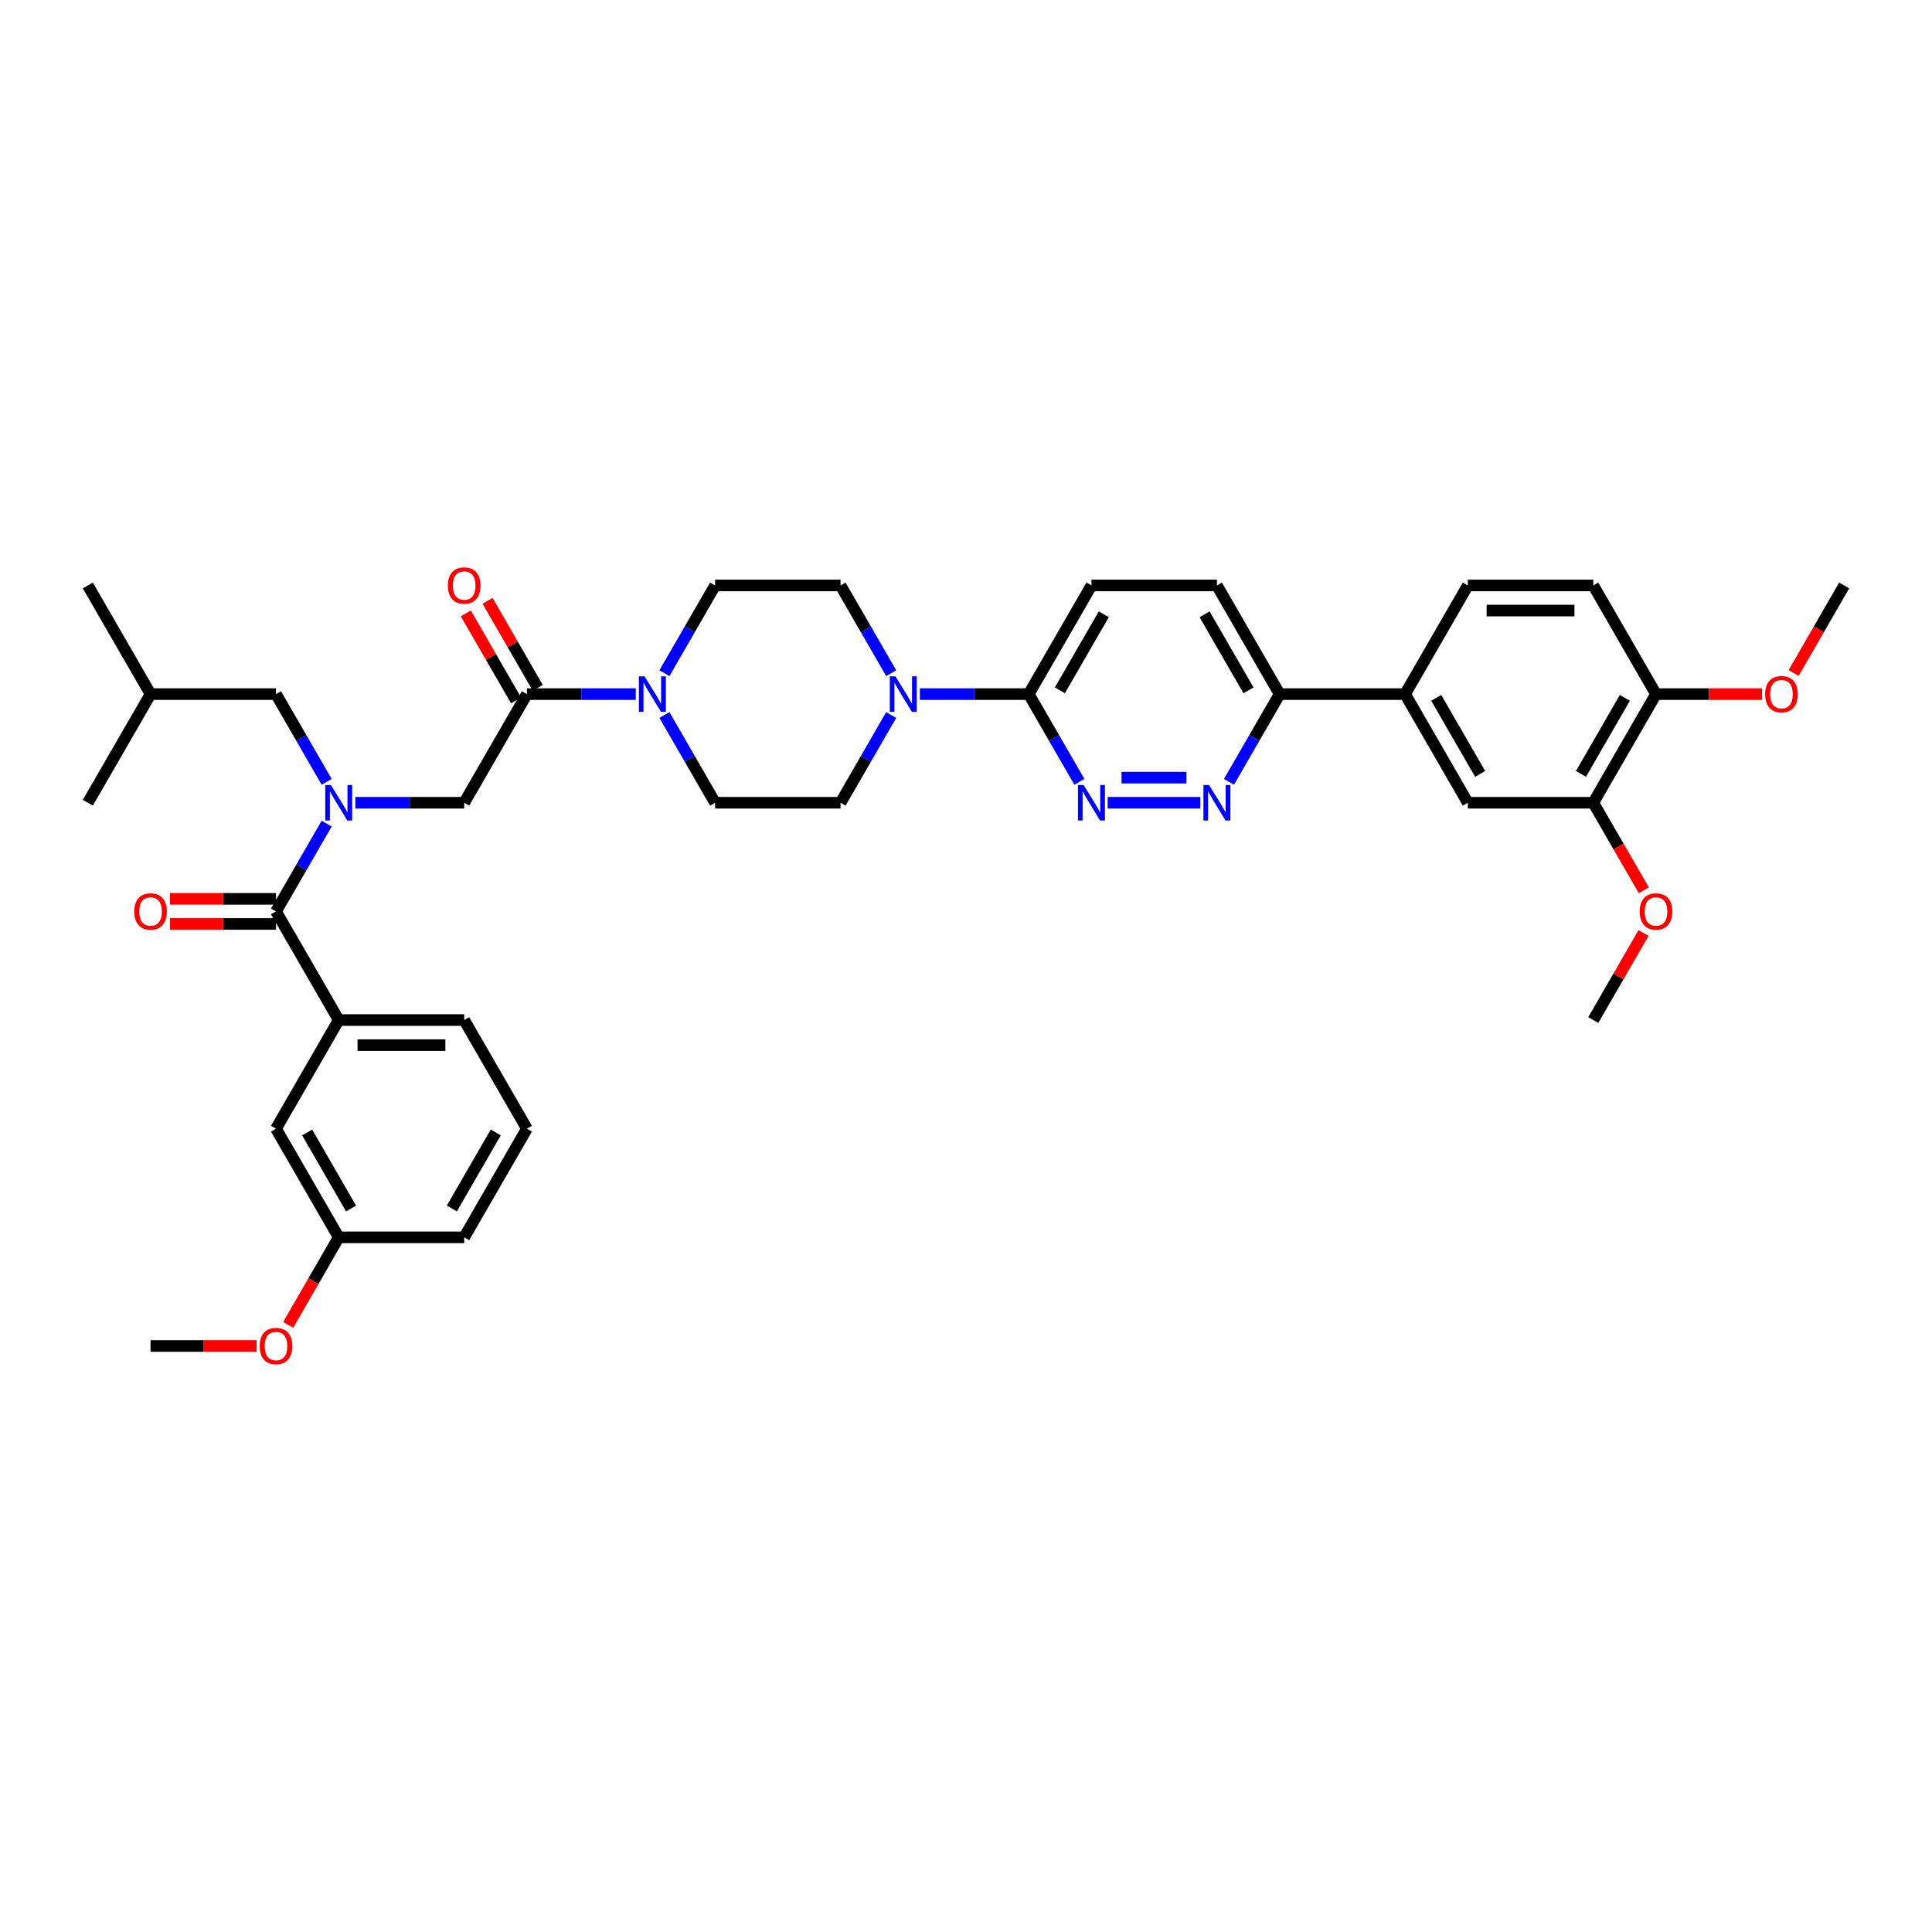 <?xml version='1.0' encoding='iso-8859-1'?>
<svg version='1.1' baseProfile='full'
              xmlns='http://www.w3.org/2000/svg'
                      xmlns:rdkit='http://www.rdkit.org/xml'
                      xmlns:xlink='http://www.w3.org/1999/xlink'
                  xml:space='preserve'
width='1000px' height='1000px' viewBox='0 0 1000 1000'>
<!-- END OF HEADER -->
<rect style='opacity:1.0;fill:#FFFFFF;stroke:none' width='1000' height='1000' x='0' y='0'> </rect>
<path class='bond-0' d='M 169.079,404.686 L 155.968,381.977' style='fill:none;fill-rule:evenodd;stroke:#0000FF;stroke-width:6px;stroke-linecap:butt;stroke-linejoin:miter;stroke-opacity:1' />
<path class='bond-0' d='M 155.968,381.977 L 142.857,359.269' style='fill:none;fill-rule:evenodd;stroke:#000000;stroke-width:6px;stroke-linecap:butt;stroke-linejoin:miter;stroke-opacity:1' />
<path class='bond-1' d='M 183.922,415.504 L 212.091,415.504' style='fill:none;fill-rule:evenodd;stroke:#0000FF;stroke-width:6px;stroke-linecap:butt;stroke-linejoin:miter;stroke-opacity:1' />
<path class='bond-1' d='M 212.091,415.504 L 240.26,415.504' style='fill:none;fill-rule:evenodd;stroke:#000000;stroke-width:6px;stroke-linecap:butt;stroke-linejoin:miter;stroke-opacity:1' />
<path class='bond-2' d='M 169.079,426.322 L 155.968,449.031' style='fill:none;fill-rule:evenodd;stroke:#0000FF;stroke-width:6px;stroke-linecap:butt;stroke-linejoin:miter;stroke-opacity:1' />
<path class='bond-2' d='M 155.968,449.031 L 142.857,471.739' style='fill:none;fill-rule:evenodd;stroke:#000000;stroke-width:6px;stroke-linecap:butt;stroke-linejoin:miter;stroke-opacity:1' />
<path class='bond-3' d='M 272.727,584.21 L 240.26,640.446' style='fill:none;fill-rule:evenodd;stroke:#000000;stroke-width:6px;stroke-linecap:butt;stroke-linejoin:miter;stroke-opacity:1' />
<path class='bond-3' d='M 256.61,586.152 L 233.883,625.517' style='fill:none;fill-rule:evenodd;stroke:#000000;stroke-width:6px;stroke-linecap:butt;stroke-linejoin:miter;stroke-opacity:1' />
<path class='bond-4' d='M 272.727,584.21 L 240.26,527.975' style='fill:none;fill-rule:evenodd;stroke:#000000;stroke-width:6px;stroke-linecap:butt;stroke-linejoin:miter;stroke-opacity:1' />
<path class='bond-5' d='M 278.351,356.022 L 265.352,333.508' style='fill:none;fill-rule:evenodd;stroke:#000000;stroke-width:6px;stroke-linecap:butt;stroke-linejoin:miter;stroke-opacity:1' />
<path class='bond-5' d='M 265.352,333.508 L 252.354,310.994' style='fill:none;fill-rule:evenodd;stroke:#FF0000;stroke-width:6px;stroke-linecap:butt;stroke-linejoin:miter;stroke-opacity:1' />
<path class='bond-5' d='M 267.104,362.515 L 254.105,340.002' style='fill:none;fill-rule:evenodd;stroke:#000000;stroke-width:6px;stroke-linecap:butt;stroke-linejoin:miter;stroke-opacity:1' />
<path class='bond-5' d='M 254.105,340.002 L 241.107,317.488' style='fill:none;fill-rule:evenodd;stroke:#FF0000;stroke-width:6px;stroke-linecap:butt;stroke-linejoin:miter;stroke-opacity:1' />
<path class='bond-6' d='M 272.727,359.269 L 240.26,415.504' style='fill:none;fill-rule:evenodd;stroke:#000000;stroke-width:6px;stroke-linecap:butt;stroke-linejoin:miter;stroke-opacity:1' />
<path class='bond-7' d='M 272.727,359.269 L 300.896,359.269' style='fill:none;fill-rule:evenodd;stroke:#000000;stroke-width:6px;stroke-linecap:butt;stroke-linejoin:miter;stroke-opacity:1' />
<path class='bond-7' d='M 300.896,359.269 L 329.065,359.269' style='fill:none;fill-rule:evenodd;stroke:#0000FF;stroke-width:6px;stroke-linecap:butt;stroke-linejoin:miter;stroke-opacity:1' />
<path class='bond-8' d='M 142.857,465.246 L 115.422,465.246' style='fill:none;fill-rule:evenodd;stroke:#000000;stroke-width:6px;stroke-linecap:butt;stroke-linejoin:miter;stroke-opacity:1' />
<path class='bond-8' d='M 115.422,465.246 L 87.987,465.246' style='fill:none;fill-rule:evenodd;stroke:#FF0000;stroke-width:6px;stroke-linecap:butt;stroke-linejoin:miter;stroke-opacity:1' />
<path class='bond-8' d='M 142.857,478.233 L 115.422,478.233' style='fill:none;fill-rule:evenodd;stroke:#000000;stroke-width:6px;stroke-linecap:butt;stroke-linejoin:miter;stroke-opacity:1' />
<path class='bond-8' d='M 115.422,478.233 L 87.987,478.233' style='fill:none;fill-rule:evenodd;stroke:#FF0000;stroke-width:6px;stroke-linecap:butt;stroke-linejoin:miter;stroke-opacity:1' />
<path class='bond-9' d='M 142.857,471.739 L 175.325,527.975' style='fill:none;fill-rule:evenodd;stroke:#000000;stroke-width:6px;stroke-linecap:butt;stroke-linejoin:miter;stroke-opacity:1' />
<path class='bond-10' d='M 240.26,527.975 L 175.325,527.975' style='fill:none;fill-rule:evenodd;stroke:#000000;stroke-width:6px;stroke-linecap:butt;stroke-linejoin:miter;stroke-opacity:1' />
<path class='bond-10' d='M 230.519,540.962 L 185.065,540.962' style='fill:none;fill-rule:evenodd;stroke:#000000;stroke-width:6px;stroke-linecap:butt;stroke-linejoin:miter;stroke-opacity:1' />
<path class='bond-11' d='M 175.325,527.975 L 142.857,584.21' style='fill:none;fill-rule:evenodd;stroke:#000000;stroke-width:6px;stroke-linecap:butt;stroke-linejoin:miter;stroke-opacity:1' />
<path class='bond-12' d='M 142.857,359.269 L 77.922,359.269' style='fill:none;fill-rule:evenodd;stroke:#000000;stroke-width:6px;stroke-linecap:butt;stroke-linejoin:miter;stroke-opacity:1' />
<path class='bond-13' d='M 77.922,359.269 L 45.455,303.033' style='fill:none;fill-rule:evenodd;stroke:#000000;stroke-width:6px;stroke-linecap:butt;stroke-linejoin:miter;stroke-opacity:1' />
<path class='bond-14' d='M 77.922,359.269 L 45.455,415.504' style='fill:none;fill-rule:evenodd;stroke:#000000;stroke-width:6px;stroke-linecap:butt;stroke-linejoin:miter;stroke-opacity:1' />
<path class='bond-15' d='M 343.908,370.087 L 357.019,392.795' style='fill:none;fill-rule:evenodd;stroke:#0000FF;stroke-width:6px;stroke-linecap:butt;stroke-linejoin:miter;stroke-opacity:1' />
<path class='bond-15' d='M 357.019,392.795 L 370.13,415.504' style='fill:none;fill-rule:evenodd;stroke:#000000;stroke-width:6px;stroke-linecap:butt;stroke-linejoin:miter;stroke-opacity:1' />
<path class='bond-16' d='M 343.908,348.45 L 357.019,325.742' style='fill:none;fill-rule:evenodd;stroke:#0000FF;stroke-width:6px;stroke-linecap:butt;stroke-linejoin:miter;stroke-opacity:1' />
<path class='bond-16' d='M 357.019,325.742 L 370.13,303.033' style='fill:none;fill-rule:evenodd;stroke:#000000;stroke-width:6px;stroke-linecap:butt;stroke-linejoin:miter;stroke-opacity:1' />
<path class='bond-17' d='M 629.87,303.033 L 662.338,359.269' style='fill:none;fill-rule:evenodd;stroke:#000000;stroke-width:6px;stroke-linecap:butt;stroke-linejoin:miter;stroke-opacity:1' />
<path class='bond-17' d='M 623.493,317.962 L 646.22,357.327' style='fill:none;fill-rule:evenodd;stroke:#000000;stroke-width:6px;stroke-linecap:butt;stroke-linejoin:miter;stroke-opacity:1' />
<path class='bond-18' d='M 629.87,303.033 L 564.935,303.033' style='fill:none;fill-rule:evenodd;stroke:#000000;stroke-width:6px;stroke-linecap:butt;stroke-linejoin:miter;stroke-opacity:1' />
<path class='bond-19' d='M 662.338,359.269 L 649.227,381.977' style='fill:none;fill-rule:evenodd;stroke:#000000;stroke-width:6px;stroke-linecap:butt;stroke-linejoin:miter;stroke-opacity:1' />
<path class='bond-19' d='M 649.227,381.977 L 636.116,404.686' style='fill:none;fill-rule:evenodd;stroke:#0000FF;stroke-width:6px;stroke-linecap:butt;stroke-linejoin:miter;stroke-opacity:1' />
<path class='bond-20' d='M 662.338,359.269 L 727.273,359.269' style='fill:none;fill-rule:evenodd;stroke:#000000;stroke-width:6px;stroke-linecap:butt;stroke-linejoin:miter;stroke-opacity:1' />
<path class='bond-21' d='M 621.273,415.504 L 573.318,415.504' style='fill:none;fill-rule:evenodd;stroke:#0000FF;stroke-width:6px;stroke-linecap:butt;stroke-linejoin:miter;stroke-opacity:1' />
<path class='bond-21' d='M 614.079,402.517 L 580.511,402.517' style='fill:none;fill-rule:evenodd;stroke:#0000FF;stroke-width:6px;stroke-linecap:butt;stroke-linejoin:miter;stroke-opacity:1' />
<path class='bond-22' d='M 558.689,404.686 L 545.578,381.977' style='fill:none;fill-rule:evenodd;stroke:#0000FF;stroke-width:6px;stroke-linecap:butt;stroke-linejoin:miter;stroke-opacity:1' />
<path class='bond-22' d='M 545.578,381.977 L 532.468,359.269' style='fill:none;fill-rule:evenodd;stroke:#000000;stroke-width:6px;stroke-linecap:butt;stroke-linejoin:miter;stroke-opacity:1' />
<path class='bond-23' d='M 532.468,359.269 L 564.935,303.033' style='fill:none;fill-rule:evenodd;stroke:#000000;stroke-width:6px;stroke-linecap:butt;stroke-linejoin:miter;stroke-opacity:1' />
<path class='bond-23' d='M 548.585,357.327 L 571.312,317.962' style='fill:none;fill-rule:evenodd;stroke:#000000;stroke-width:6px;stroke-linecap:butt;stroke-linejoin:miter;stroke-opacity:1' />
<path class='bond-24' d='M 532.468,359.269 L 504.299,359.269' style='fill:none;fill-rule:evenodd;stroke:#000000;stroke-width:6px;stroke-linecap:butt;stroke-linejoin:miter;stroke-opacity:1' />
<path class='bond-24' d='M 504.299,359.269 L 476.13,359.269' style='fill:none;fill-rule:evenodd;stroke:#0000FF;stroke-width:6px;stroke-linecap:butt;stroke-linejoin:miter;stroke-opacity:1' />
<path class='bond-25' d='M 461.287,348.45 L 448.176,325.742' style='fill:none;fill-rule:evenodd;stroke:#0000FF;stroke-width:6px;stroke-linecap:butt;stroke-linejoin:miter;stroke-opacity:1' />
<path class='bond-25' d='M 448.176,325.742 L 435.065,303.033' style='fill:none;fill-rule:evenodd;stroke:#000000;stroke-width:6px;stroke-linecap:butt;stroke-linejoin:miter;stroke-opacity:1' />
<path class='bond-26' d='M 461.287,370.087 L 448.176,392.795' style='fill:none;fill-rule:evenodd;stroke:#0000FF;stroke-width:6px;stroke-linecap:butt;stroke-linejoin:miter;stroke-opacity:1' />
<path class='bond-26' d='M 448.176,392.795 L 435.065,415.504' style='fill:none;fill-rule:evenodd;stroke:#000000;stroke-width:6px;stroke-linecap:butt;stroke-linejoin:miter;stroke-opacity:1' />
<path class='bond-27' d='M 370.13,415.504 L 435.065,415.504' style='fill:none;fill-rule:evenodd;stroke:#000000;stroke-width:6px;stroke-linecap:butt;stroke-linejoin:miter;stroke-opacity:1' />
<path class='bond-28' d='M 727.273,359.269 L 759.74,415.504' style='fill:none;fill-rule:evenodd;stroke:#000000;stroke-width:6px;stroke-linecap:butt;stroke-linejoin:miter;stroke-opacity:1' />
<path class='bond-28' d='M 743.39,361.21 L 766.117,400.575' style='fill:none;fill-rule:evenodd;stroke:#000000;stroke-width:6px;stroke-linecap:butt;stroke-linejoin:miter;stroke-opacity:1' />
<path class='bond-29' d='M 727.273,359.269 L 759.74,303.033' style='fill:none;fill-rule:evenodd;stroke:#000000;stroke-width:6px;stroke-linecap:butt;stroke-linejoin:miter;stroke-opacity:1' />
<path class='bond-30' d='M 759.74,415.504 L 824.675,415.504' style='fill:none;fill-rule:evenodd;stroke:#000000;stroke-width:6px;stroke-linecap:butt;stroke-linejoin:miter;stroke-opacity:1' />
<path class='bond-31' d='M 759.74,303.033 L 824.675,303.033' style='fill:none;fill-rule:evenodd;stroke:#000000;stroke-width:6px;stroke-linecap:butt;stroke-linejoin:miter;stroke-opacity:1' />
<path class='bond-31' d='M 769.481,316.02 L 814.935,316.02' style='fill:none;fill-rule:evenodd;stroke:#000000;stroke-width:6px;stroke-linecap:butt;stroke-linejoin:miter;stroke-opacity:1' />
<path class='bond-32' d='M 824.675,415.504 L 857.143,359.269' style='fill:none;fill-rule:evenodd;stroke:#000000;stroke-width:6px;stroke-linecap:butt;stroke-linejoin:miter;stroke-opacity:1' />
<path class='bond-32' d='M 818.298,400.575 L 841.026,361.21' style='fill:none;fill-rule:evenodd;stroke:#000000;stroke-width:6px;stroke-linecap:butt;stroke-linejoin:miter;stroke-opacity:1' />
<path class='bond-33' d='M 824.675,415.504 L 837.756,438.161' style='fill:none;fill-rule:evenodd;stroke:#000000;stroke-width:6px;stroke-linecap:butt;stroke-linejoin:miter;stroke-opacity:1' />
<path class='bond-33' d='M 837.756,438.161 L 850.837,460.817' style='fill:none;fill-rule:evenodd;stroke:#FF0000;stroke-width:6px;stroke-linecap:butt;stroke-linejoin:miter;stroke-opacity:1' />
<path class='bond-34' d='M 824.675,303.033 L 857.143,359.269' style='fill:none;fill-rule:evenodd;stroke:#000000;stroke-width:6px;stroke-linecap:butt;stroke-linejoin:miter;stroke-opacity:1' />
<path class='bond-35' d='M 857.143,359.269 L 884.578,359.269' style='fill:none;fill-rule:evenodd;stroke:#000000;stroke-width:6px;stroke-linecap:butt;stroke-linejoin:miter;stroke-opacity:1' />
<path class='bond-35' d='M 884.578,359.269 L 912.013,359.269' style='fill:none;fill-rule:evenodd;stroke:#FF0000;stroke-width:6px;stroke-linecap:butt;stroke-linejoin:miter;stroke-opacity:1' />
<path class='bond-36' d='M 928.384,348.347 L 941.465,325.69' style='fill:none;fill-rule:evenodd;stroke:#FF0000;stroke-width:6px;stroke-linecap:butt;stroke-linejoin:miter;stroke-opacity:1' />
<path class='bond-36' d='M 941.465,325.69 L 954.545,303.033' style='fill:none;fill-rule:evenodd;stroke:#000000;stroke-width:6px;stroke-linecap:butt;stroke-linejoin:miter;stroke-opacity:1' />
<path class='bond-37' d='M 850.672,482.947 L 837.674,505.461' style='fill:none;fill-rule:evenodd;stroke:#FF0000;stroke-width:6px;stroke-linecap:butt;stroke-linejoin:miter;stroke-opacity:1' />
<path class='bond-37' d='M 837.674,505.461 L 824.675,527.975' style='fill:none;fill-rule:evenodd;stroke:#000000;stroke-width:6px;stroke-linecap:butt;stroke-linejoin:miter;stroke-opacity:1' />
<path class='bond-38' d='M 435.065,303.033 L 370.13,303.033' style='fill:none;fill-rule:evenodd;stroke:#000000;stroke-width:6px;stroke-linecap:butt;stroke-linejoin:miter;stroke-opacity:1' />
<path class='bond-39' d='M 142.857,584.21 L 175.325,640.446' style='fill:none;fill-rule:evenodd;stroke:#000000;stroke-width:6px;stroke-linecap:butt;stroke-linejoin:miter;stroke-opacity:1' />
<path class='bond-39' d='M 158.974,586.152 L 181.702,625.517' style='fill:none;fill-rule:evenodd;stroke:#000000;stroke-width:6px;stroke-linecap:butt;stroke-linejoin:miter;stroke-opacity:1' />
<path class='bond-40' d='M 240.26,640.446 L 175.325,640.446' style='fill:none;fill-rule:evenodd;stroke:#000000;stroke-width:6px;stroke-linecap:butt;stroke-linejoin:miter;stroke-opacity:1' />
<path class='bond-41' d='M 175.325,640.446 L 162.244,663.102' style='fill:none;fill-rule:evenodd;stroke:#000000;stroke-width:6px;stroke-linecap:butt;stroke-linejoin:miter;stroke-opacity:1' />
<path class='bond-41' d='M 162.244,663.102 L 149.163,685.759' style='fill:none;fill-rule:evenodd;stroke:#FF0000;stroke-width:6px;stroke-linecap:butt;stroke-linejoin:miter;stroke-opacity:1' />
<path class='bond-42' d='M 132.792,696.681 L 105.357,696.681' style='fill:none;fill-rule:evenodd;stroke:#FF0000;stroke-width:6px;stroke-linecap:butt;stroke-linejoin:miter;stroke-opacity:1' />
<path class='bond-42' d='M 105.357,696.681 L 77.922,696.681' style='fill:none;fill-rule:evenodd;stroke:#000000;stroke-width:6px;stroke-linecap:butt;stroke-linejoin:miter;stroke-opacity:1' />
<path  class='atom-0' d='M 171.26 406.309
L 177.286 416.049
Q 177.883 417.011, 178.844 418.751
Q 179.805 420.491, 179.857 420.595
L 179.857 406.309
L 182.299 406.309
L 182.299 424.699
L 179.779 424.699
L 173.312 414.049
Q 172.558 412.803, 171.753 411.374
Q 170.974 409.946, 170.74 409.504
L 170.74 424.699
L 168.351 424.699
L 168.351 406.309
L 171.26 406.309
' fill='#0000FF'/>
<path  class='atom-3' d='M 231.818 303.085
Q 231.818 298.67, 234 296.202
Q 236.182 293.734, 240.26 293.734
Q 244.338 293.734, 246.519 296.202
Q 248.701 298.67, 248.701 303.085
Q 248.701 307.553, 246.494 310.098
Q 244.286 312.618, 240.26 312.618
Q 236.208 312.618, 234 310.098
Q 231.818 307.579, 231.818 303.085
M 240.26 310.54
Q 243.065 310.54, 244.571 308.67
Q 246.104 306.773, 246.104 303.085
Q 246.104 299.475, 244.571 297.657
Q 243.065 295.812, 240.26 295.812
Q 237.455 295.812, 235.922 297.631
Q 234.416 299.449, 234.416 303.085
Q 234.416 306.799, 235.922 308.67
Q 237.455 310.54, 240.26 310.54
' fill='#FF0000'/>
<path  class='atom-6' d='M 69.481 471.791
Q 69.481 467.376, 71.662 464.908
Q 73.844 462.441, 77.922 462.441
Q 82 462.441, 84.182 464.908
Q 86.364 467.376, 86.364 471.791
Q 86.364 476.259, 84.156 478.804
Q 81.948 481.324, 77.922 481.324
Q 73.87 481.324, 71.662 478.804
Q 69.481 476.285, 69.481 471.791
M 77.922 479.246
Q 80.727 479.246, 82.234 477.376
Q 83.766 475.48, 83.766 471.791
Q 83.766 468.181, 82.234 466.363
Q 80.727 464.519, 77.922 464.519
Q 75.117 464.519, 73.584 466.337
Q 72.078 468.155, 72.078 471.791
Q 72.078 475.506, 73.584 477.376
Q 75.117 479.246, 77.922 479.246
' fill='#FF0000'/>
<path  class='atom-11' d='M 333.597 350.074
L 339.623 359.814
Q 340.221 360.775, 341.182 362.515
Q 342.143 364.256, 342.195 364.36
L 342.195 350.074
L 344.636 350.074
L 344.636 368.463
L 342.117 368.463
L 335.649 357.814
Q 334.896 356.567, 334.091 355.139
Q 333.312 353.71, 333.078 353.269
L 333.078 368.463
L 330.688 368.463
L 330.688 350.074
L 333.597 350.074
' fill='#0000FF'/>
<path  class='atom-14' d='M 625.805 406.309
L 631.831 416.049
Q 632.429 417.011, 633.39 418.751
Q 634.351 420.491, 634.403 420.595
L 634.403 406.309
L 636.844 406.309
L 636.844 424.699
L 634.325 424.699
L 627.857 414.049
Q 627.104 412.803, 626.299 411.374
Q 625.519 409.946, 625.286 409.504
L 625.286 424.699
L 622.896 424.699
L 622.896 406.309
L 625.805 406.309
' fill='#0000FF'/>
<path  class='atom-15' d='M 560.87 406.309
L 566.896 416.049
Q 567.494 417.011, 568.455 418.751
Q 569.416 420.491, 569.468 420.595
L 569.468 406.309
L 571.909 406.309
L 571.909 424.699
L 569.39 424.699
L 562.922 414.049
Q 562.169 412.803, 561.364 411.374
Q 560.584 409.946, 560.351 409.504
L 560.351 424.699
L 557.961 424.699
L 557.961 406.309
L 560.87 406.309
' fill='#0000FF'/>
<path  class='atom-18' d='M 463.468 350.074
L 469.494 359.814
Q 470.091 360.775, 471.052 362.515
Q 472.013 364.256, 472.065 364.36
L 472.065 350.074
L 474.506 350.074
L 474.506 368.463
L 471.987 368.463
L 465.519 357.814
Q 464.766 356.567, 463.961 355.139
Q 463.182 353.71, 462.948 353.269
L 462.948 368.463
L 460.558 368.463
L 460.558 350.074
L 463.468 350.074
' fill='#0000FF'/>
<path  class='atom-27' d='M 913.636 359.321
Q 913.636 354.905, 915.818 352.437
Q 918 349.97, 922.078 349.97
Q 926.156 349.97, 928.338 352.437
Q 930.519 354.905, 930.519 359.321
Q 930.519 363.788, 928.312 366.334
Q 926.104 368.853, 922.078 368.853
Q 918.026 368.853, 915.818 366.334
Q 913.636 363.814, 913.636 359.321
M 922.078 366.775
Q 924.883 366.775, 926.39 364.905
Q 927.922 363.009, 927.922 359.321
Q 927.922 355.71, 926.39 353.892
Q 924.883 352.048, 922.078 352.048
Q 919.273 352.048, 917.74 353.866
Q 916.234 355.684, 916.234 359.321
Q 916.234 363.035, 917.74 364.905
Q 919.273 366.775, 922.078 366.775
' fill='#FF0000'/>
<path  class='atom-29' d='M 848.701 471.791
Q 848.701 467.376, 850.883 464.908
Q 853.065 462.441, 857.143 462.441
Q 861.221 462.441, 863.403 464.908
Q 865.584 467.376, 865.584 471.791
Q 865.584 476.259, 863.377 478.804
Q 861.169 481.324, 857.143 481.324
Q 853.091 481.324, 850.883 478.804
Q 848.701 476.285, 848.701 471.791
M 857.143 479.246
Q 859.948 479.246, 861.455 477.376
Q 862.987 475.48, 862.987 471.791
Q 862.987 468.181, 861.455 466.363
Q 859.948 464.519, 857.143 464.519
Q 854.338 464.519, 852.805 466.337
Q 851.299 468.155, 851.299 471.791
Q 851.299 475.506, 852.805 477.376
Q 854.338 479.246, 857.143 479.246
' fill='#FF0000'/>
<path  class='atom-38' d='M 134.416 696.733
Q 134.416 692.317, 136.597 689.85
Q 138.779 687.382, 142.857 687.382
Q 146.935 687.382, 149.117 689.85
Q 151.299 692.317, 151.299 696.733
Q 151.299 701.201, 149.091 703.746
Q 146.883 706.266, 142.857 706.266
Q 138.805 706.266, 136.597 703.746
Q 134.416 701.227, 134.416 696.733
M 142.857 704.188
Q 145.662 704.188, 147.169 702.317
Q 148.701 700.421, 148.701 696.733
Q 148.701 693.123, 147.169 691.304
Q 145.662 689.46, 142.857 689.46
Q 140.052 689.46, 138.519 691.279
Q 137.013 693.097, 137.013 696.733
Q 137.013 700.447, 138.519 702.317
Q 140.052 704.188, 142.857 704.188
' fill='#FF0000'/>
</svg>
